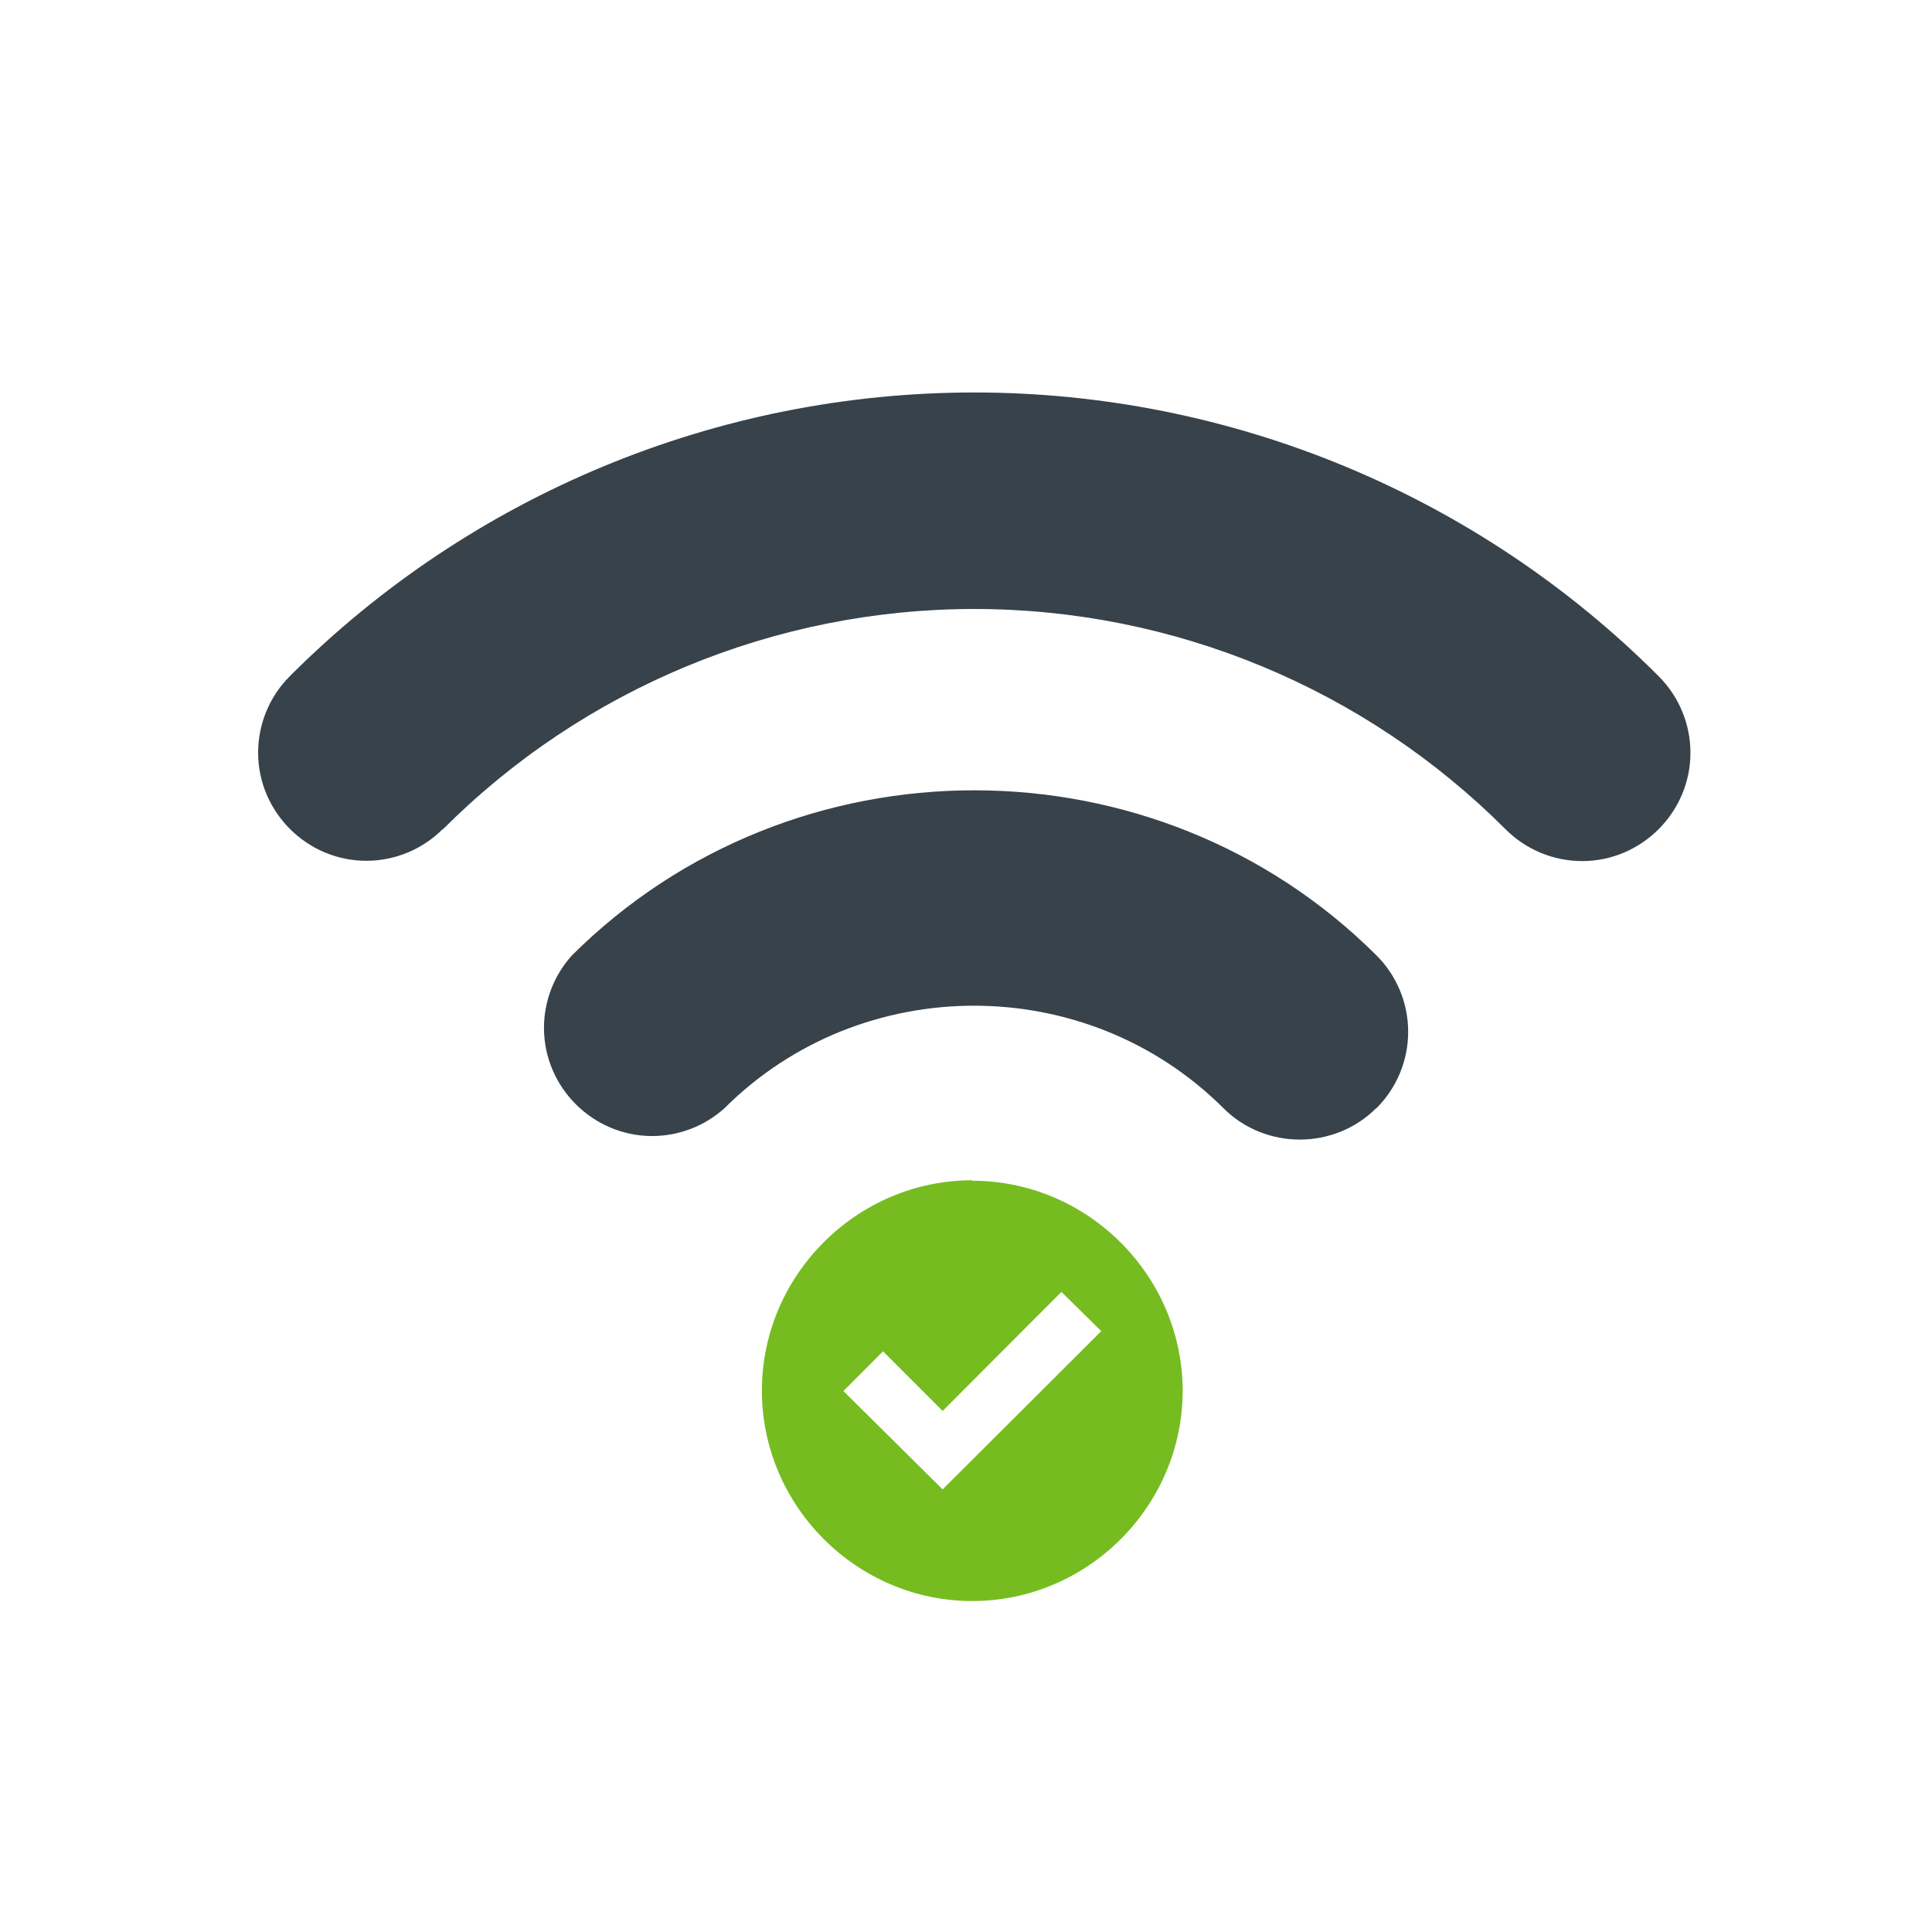 <?xml version="1.0" encoding="UTF-8" standalone="no"?><!DOCTYPE svg PUBLIC "-//W3C//DTD SVG 1.1//EN" "http://www.w3.org/Graphics/SVG/1.1/DTD/svg11.dtd"><svg width="100%" height="100%" viewBox="0 0 200 200" version="1.1" xmlns="http://www.w3.org/2000/svg" xmlns:xlink="http://www.w3.org/1999/xlink" xml:space="preserve" xmlns:serif="http://www.serif.com/" style="fill-rule:evenodd;clip-rule:evenodd;stroke-linejoin:round;stroke-miterlimit:1.414;"><path d="M100.65,122.18c-11.948,0 -21.78,9.832 -21.78,21.78c0,11.948 9.832,21.78 21.78,21.78c11.933,0 21.758,-9.807 21.78,-21.74c0,0 0,0 0,0c0,-11.943 -9.827,-21.77 -21.77,-21.77c-0.003,0 -0.007,0 -0.01,0l0,-0.05Zm-3.07,32l-10.27,-10.18l4.1,-4.11l6.17,6.17l12.3,-12.32l4.12,4.06l-16.42,16.38Z" style="fill:#76bc21;fill-rule:nonzero;"/><path d="M142.49,114.72c2.101,-2.095 3.283,-4.943 3.283,-7.91c0,-2.967 -1.182,-5.815 -3.283,-7.91c-22.87,-22.783 -60.41,-22.783 -83.28,0c-1.864,2.057 -2.897,4.736 -2.897,7.512c0,6.139 5.052,11.19 11.19,11.19c2.769,0 5.442,-1.027 7.497,-2.882c14.176,-14.147 37.474,-14.147 51.65,0c4.339,4.331 11.471,4.331 15.81,0l0.03,0Z" style="fill:#37424a;fill-rule:nonzero;"/><path d="M45.83,85.87c14.577,-14.609 34.387,-22.828 55.025,-22.828c20.638,0 40.448,8.219 55.025,22.828c2.099,2.093 4.946,3.269 7.91,3.269c6.146,0 11.204,-5.058 11.204,-11.204c0,-2.976 -1.186,-5.834 -3.294,-7.935c-18.776,-18.797 -44.282,-29.371 -70.85,-29.371c-26.568,0 -52.074,10.574 -70.85,29.371c-2.098,2.098 -3.279,4.947 -3.279,7.915c0,6.141 5.053,11.194 11.194,11.194c2.968,0 5.817,-1.181 7.915,-3.279l0,0.04Z" style="fill:#37424a;fill-rule:nonzero;"/></svg>
